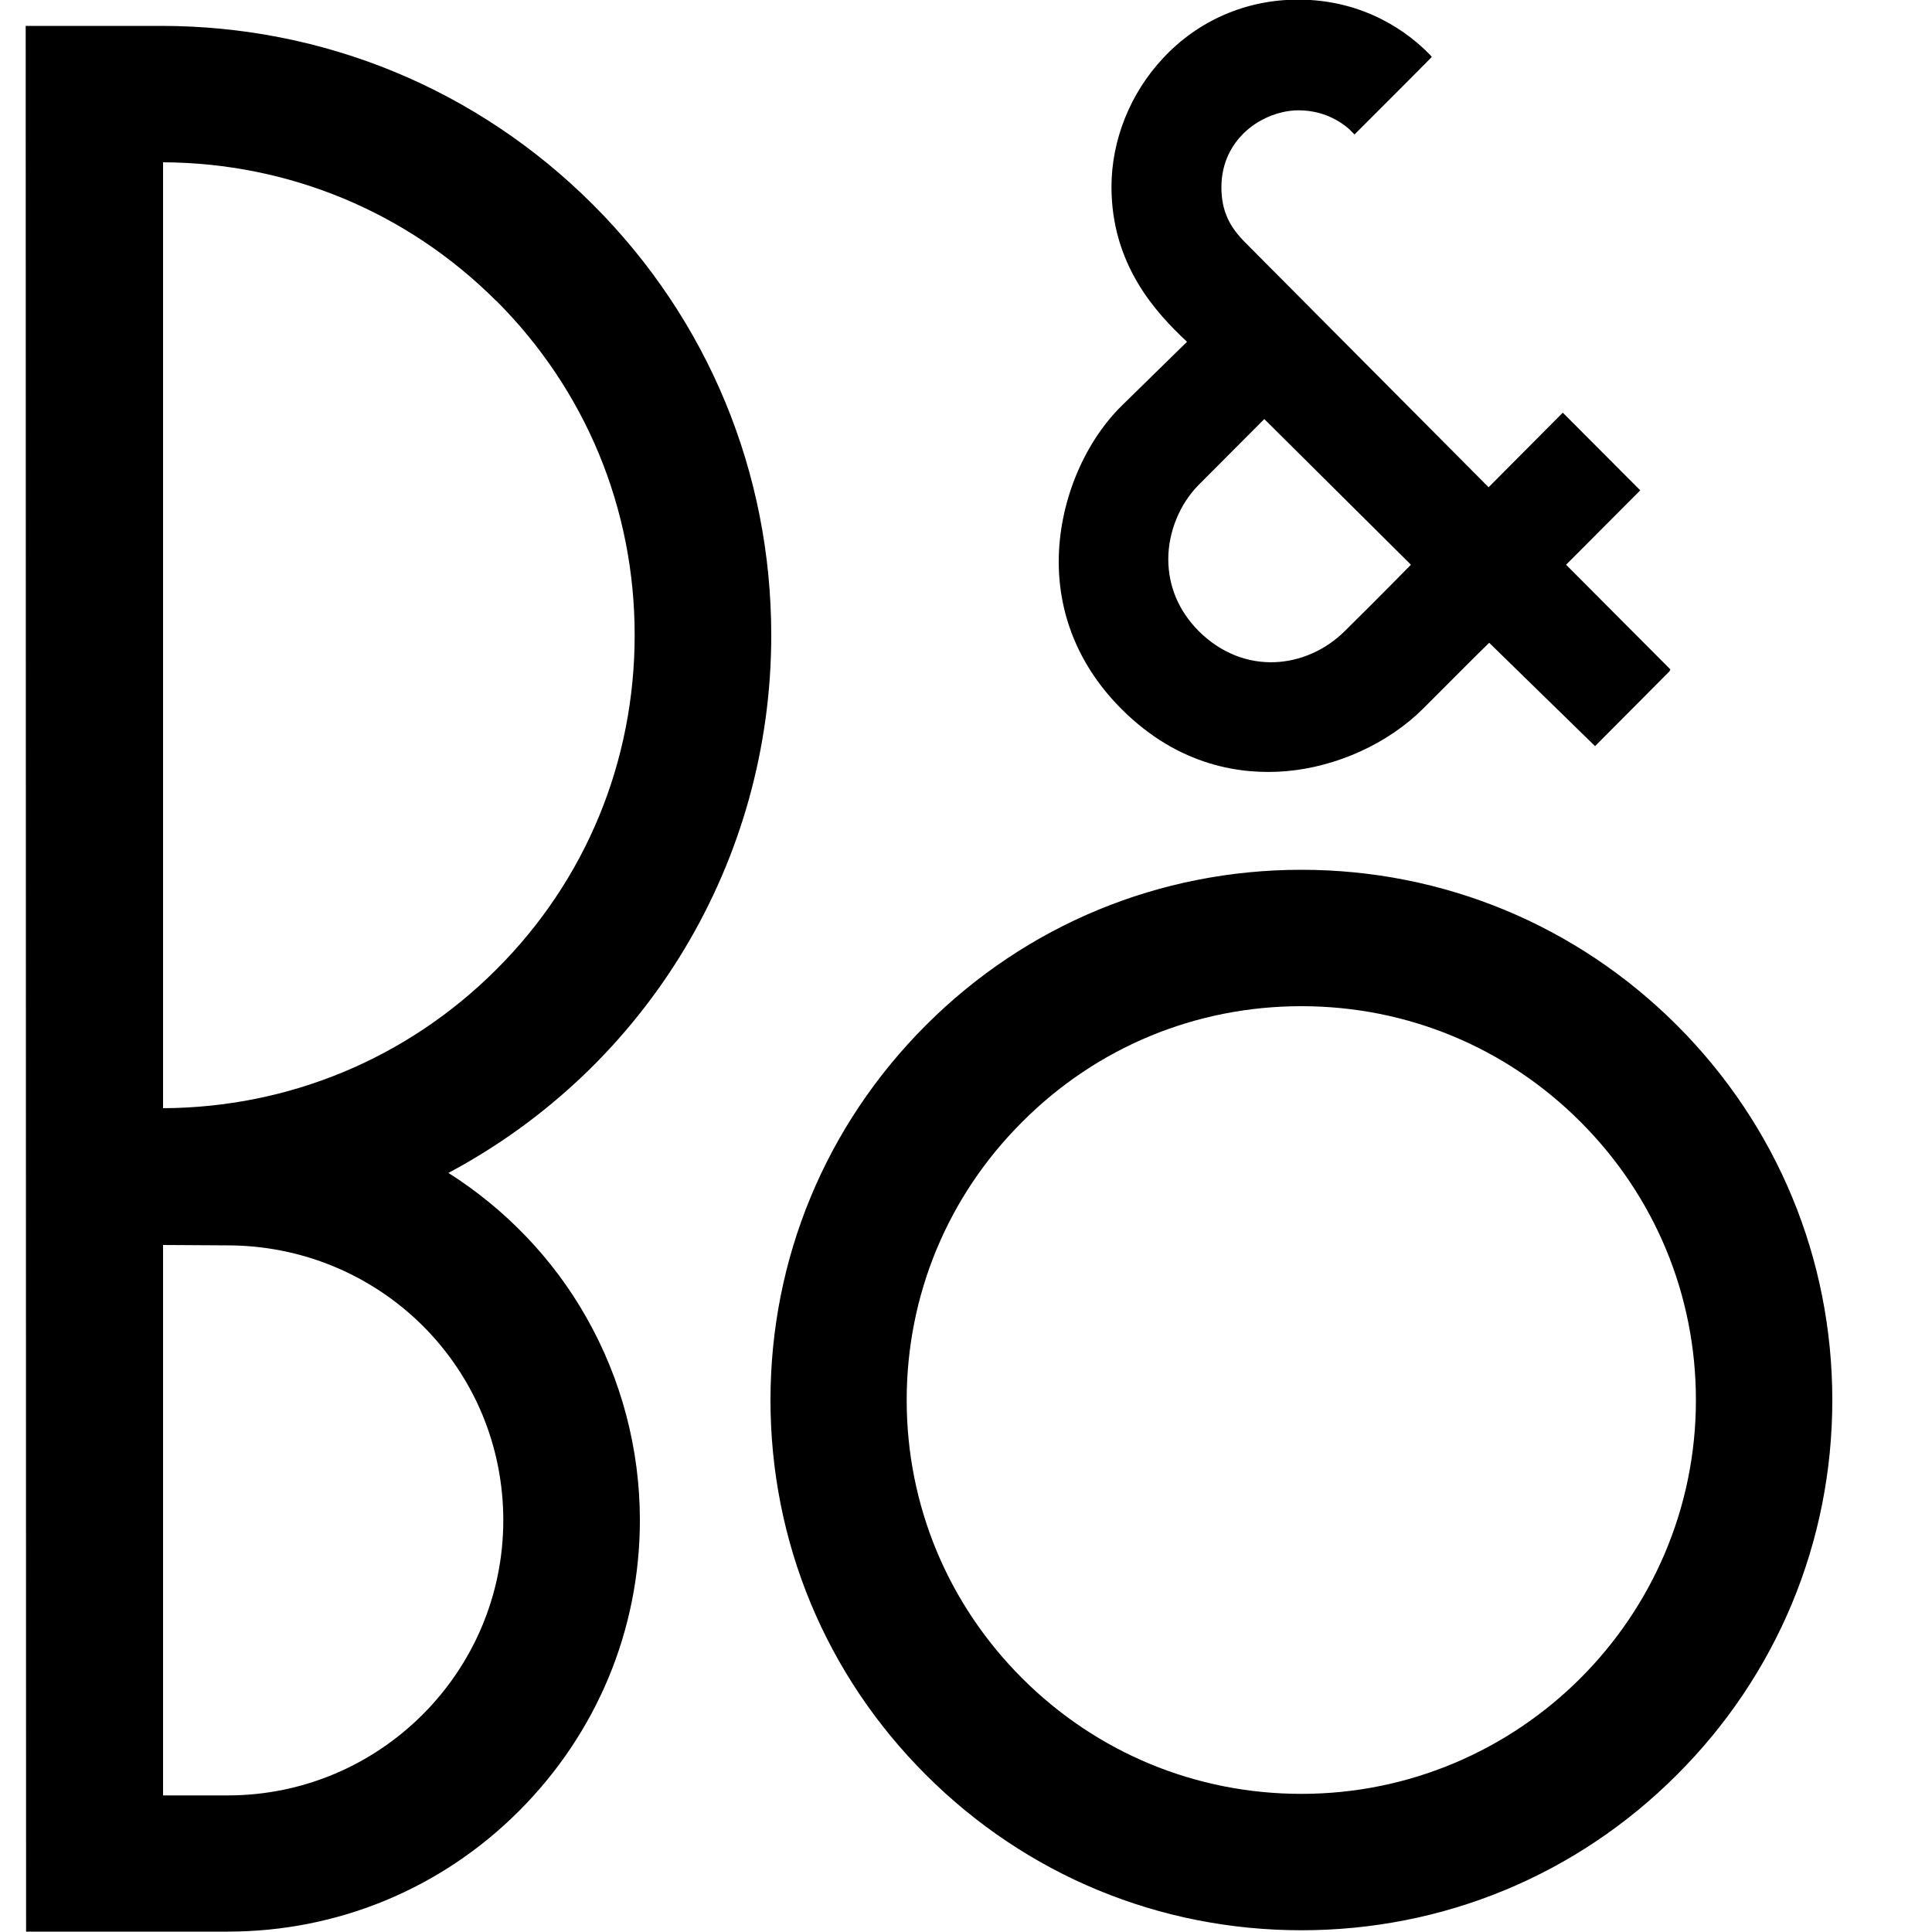 <?xml version="1.0" encoding="UTF-8"?>
<svg id="Layer_1" xmlns="http://www.w3.org/2000/svg" width="100" height="100" viewBox="0 0 100 100">
  <defs>
    <style>
      .cls-1 {
        fill-rule: evenodd;
      }
    </style>
  </defs>
  <path class="cls-1" d="M54.8,29.07c0,2.87,1.12,5.5,3.25,7.63,2.99,2.99,6.25,3.4,8.48,3.22,2.65-.22,5.31-1.43,7.13-3.24l.47-.47h0c1.34-1.34,2.15-2.16,2.95-2.94l5.48,5.35,3.85-3.87.05-.1-5.4-5.42,3.84-3.85-4.01-4.02-3.84,3.86s-11.22-11.28-12.62-12.69c-.75-.76-1.21-1.56-1.21-2.84,0-1.35.61-2.25,1.12-2.76.75-.76,1.86-1.22,2.87-1.22,1.54,0,2.5.82,2.82,1.17l.08.08.08-.08,2.28-2.28,1.57-1.58.07-.08-.11-.12C72.97,1.76,70.7-.02,67.19-.02c-2.68,0-5.16,1.07-6.98,3.02-1.71,1.82-2.68,4.25-2.68,6.67,0,4.03,2.29,6.51,3.91,8.02l-3.42,3.35c-1.99,1.99-3.22,5.07-3.22,8.03ZM62.05,25.09l3.39-3.4,7.59,7.54c-.35.36-1.82,1.85-3.44,3.45-1.96,1.93-5.19,2.33-7.55-.02-1.03-1.04-1.57-2.32-1.57-3.72s.59-2.85,1.57-3.84ZM86.79,53.06c-5.19-5.18-12.09-8.04-19.43-8.04s-14.24,2.85-19.43,8.04c-5.19,5.19-8.05,12.08-8.05,19.41s2.86,14.22,8.05,19.4c5.19,5.19,12.09,8.04,19.43,8.04s14.24-2.85,19.43-8.04c5.19-5.18,8.05-12.07,8.05-19.4s-2.86-14.22-8.05-19.41ZM67.36,92.85c-5.45,0-10.58-2.12-14.44-5.97-3.86-3.85-5.99-8.97-5.99-14.41s2.13-10.57,5.99-14.41c3.85-3.86,8.98-5.98,14.44-5.98s10.58,2.12,14.44,5.98c3.85,3.85,5.98,8.96,5.98,14.41,0,11.24-9.16,20.38-20.42,20.38ZM39.92,32.88c0,11.68-6.4,22.33-16.71,27.83,2.95,1.87,5.43,4.45,7.14,7.48,1.81,3.18,2.77,6.81,2.77,10.49,0,5.68-2.23,11.03-6.26,15.06-4.02,4.02-9.38,6.24-15.08,6.24H1.35l-.02-98.64h7.01c8.44,0,16.37,3.28,22.34,9.24,5.97,5.96,9.24,13.88,9.24,22.3ZM25.68,15.57c-4.61-4.6-10.73-7.14-17.24-7.17v48.96c6.51-.03,12.63-2.57,17.24-7.17,4.64-4.62,7.17-10.77,7.17-17.32s-2.54-12.68-7.17-17.31ZM8.44,92.93h3.35c7.86,0,14.26-6.39,14.26-14.24,0-3.8-1.48-7.38-4.17-10.07-2.7-2.68-6.31-4.16-10.12-4.16,0,0-2.74-.02-3.32-.02v28.48Z"/>
</svg>